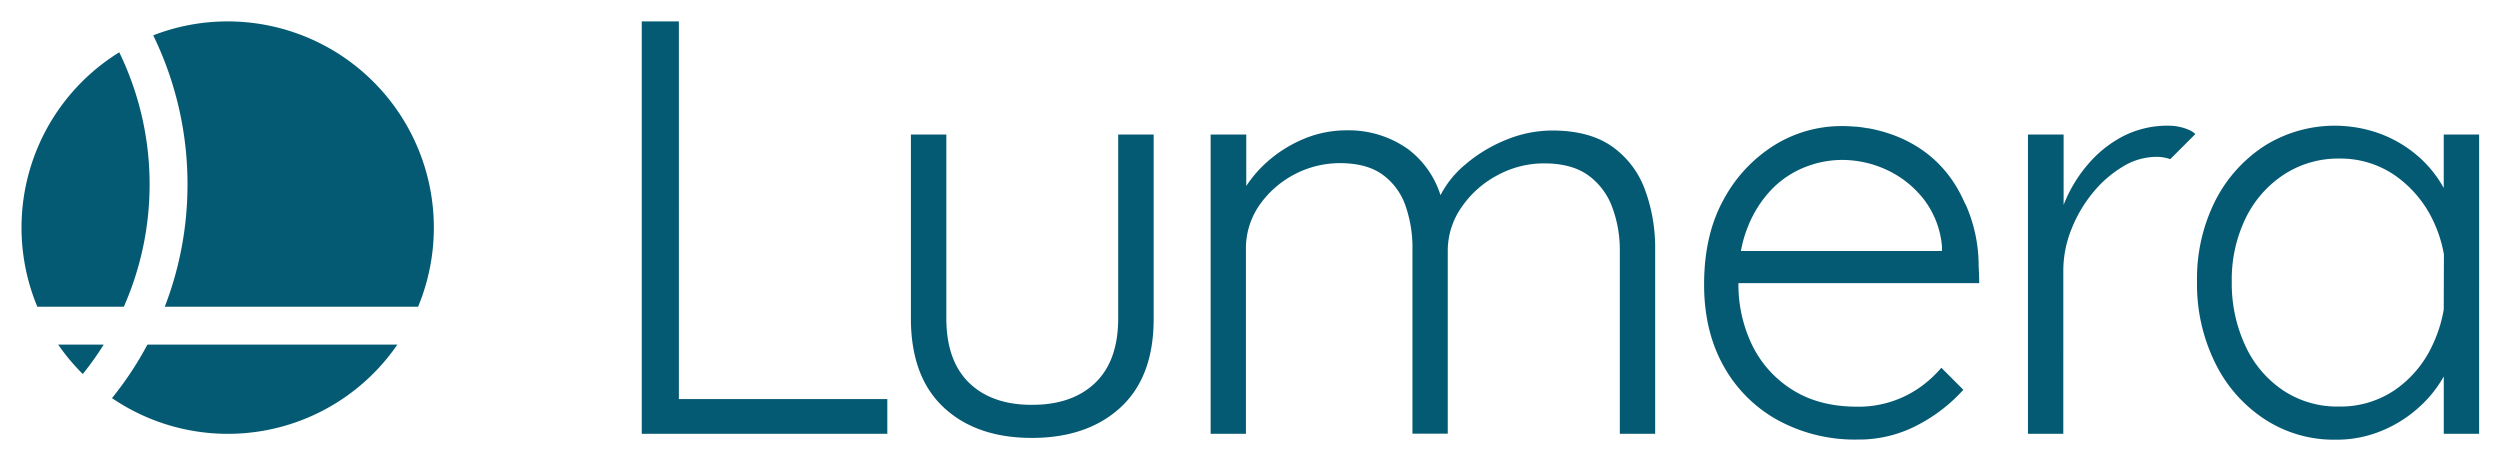 <?xml version="1.0" encoding="UTF-8"?>
<svg xmlns:xlink="http://www.w3.org/1999/xlink" xmlns="http://www.w3.org/2000/svg" viewBox="0 0 717.21 131.14" width="717.21" height="131.14">
  <path d="M42.92 52.88A86.56 86.56 0 0034.21 15a59.12 59.12 0 00-23.5 73h24.81a86.71 86.71 0 007.4-35.12zM65.34 6.14a58.73 58.73 0 00-21.38 4 97.44 97.44 0 019.83 42.72A97.32 97.32 0 0147.27 88h72.67a59.17 59.17 0 00-54.6-81.86zM23.75 107.3a84.79 84.79 0 006-8.44H16.69a58.83 58.83 0 007.06 8.44zm8.38 6.91A59 59 0 00114 98.86H42.3a97.71 97.71 0 01-10.17 15.35zm288.66-22.89q0 12.18-6.59 18.51t-18.2 6.31q-11.49 0-18-6.34t-6.51-18.51v-52.7h-10.17v52.73q0 16.74 9.37 25.52t25.31 8.79q16 0 25.51-8.79t9.46-25.52V38.59h-10.18zM462.44 42q-6.51-4.56-17.15-4.56a35.12 35.12 0 00-13.29 2.7 42.54 42.54 0 00-11.74 7.15 28 28 0 00-7 8.71 26.53 26.53 0 00-9.18-13.12 29.4 29.4 0 00-17.87-5.49A31.59 31.59 0 00374 39.86a37.62 37.62 0 00-10.39 6.5 35.29 35.29 0 00-6.08 7V38.59h-10.22v85.86h10.13v-52.9A21.74 21.74 0 01361.21 59a28.26 28.26 0 0123.09-12.2q7.77 0 12.34 3.3a18.52 18.52 0 016.57 8.9 36.51 36.51 0 012 12.51v52.9h10.13V72.06a21.81 21.81 0 014-12.68 28.81 28.81 0 0110.3-9.13 27.93 27.93 0 0113.27-3.38q7.93 0 12.67 3.38a19.57 19.57 0 016.92 9.13 35.21 35.21 0 012.2 12.68v52.39h10.14v-52.9a48.14 48.14 0 00-3-17.33 26 26 0 00-9.4-12.22zM194.76 6.14h-10.65v118.31h70.45v-9.97h-59.8V6.14zm427.45 29.92a27.91 27.91 0 00-13.09 3 33.67 33.67 0 00-10 7.94 40.47 40.47 0 00-6.68 10.73c-.15.36-.28.71-.42 1.06v-20.2h-10.23v85.86h10.14V77.63a31.93 31.93 0 012.28-11.74 39 39 0 016.17-10.57A33 33 0 01609 47.8a18.6 18.6 0 019.45-2.8 11.81 11.81 0 014.16.66l7.2-7.2a5.94 5.94 0 00-1.73-1.15 14.67 14.67 0 00-5.87-1.25zm78.86 2.53v15.35a33.6 33.6 0 00-6.58-8.42 35.75 35.75 0 00-11.07-6.93 38 38 0 00-33.7 3.21 40.71 40.71 0 00-14.2 15.8 49.7 49.7 0 00-5.23 23.24 50.86 50.86 0 005.15 23.16 40.45 40.45 0 0014.19 16.22 36.21 36.21 0 0020.37 5.92 33.81 33.81 0 0013.43-2.62 36.68 36.68 0 0010.73-6.85 34.78 34.78 0 006.92-8.67v16.45h10.14V38.59zm0 50.21a39 39 0 01-3.29 10.34 31.74 31.74 0 01-10.9 12.86 27.75 27.75 0 01-15.88 4.63 28.05 28.05 0 01-16-4.63 30.81 30.81 0 01-10.86-12.85 42.17 42.17 0 01-3.88-18.34 40.18 40.18 0 014-18.25 31.27 31.27 0 0111-12.51 28.39 28.39 0 0115.79-4.56 27.54 27.54 0 0115.88 4.73 32.9 32.9 0 0110.9 12.68 37.19 37.19 0 013.29 10.1zm-149.43 21.71a30.48 30.48 0 01-18.84 6.16q-10.81 0-18.41-4.73a31.17 31.17 0 01-11.66-12.8 39.83 39.83 0 01-4-17.92h69.07c0-1.66-.06-3.25-.16-4.79v-.11a43.19 43.19 0 00-3.54-17.24c-.18-.39-.39-.74-.57-1.12-6.59-15-19.35-19.72-27.68-21.19h-.16c-1.22-.21-2.33-.36-3.32-.45h-.46c-1.58-.14-2.8-.15-3.46-.15a36.46 36.46 0 00-19.24 5.38 41.52 41.52 0 00-14.67 15.59q-5.67 10.14-5.66 24.51 0 13.35 5.57 23.32A39.59 39.59 0 00510 120.52a46.14 46.14 0 0023 5.58 36 36 0 0017.74-4.48 46.14 46.14 0 0012.51-9.8l-6.31-6.32a33.44 33.44 0 01-5.3 5.01zm-50.26-45.3a32.75 32.75 0 017-11 27.22 27.22 0 019.62-6.33 29.07 29.07 0 0110.39-2 30.52 30.52 0 0112.92 2.87 28.94 28.94 0 0110.57 8.39 25.88 25.88 0 015.24 13.52V72h-57.68a34.37 34.37 0 011.94-6.79z" fill="#055a73"></path>
</svg>
